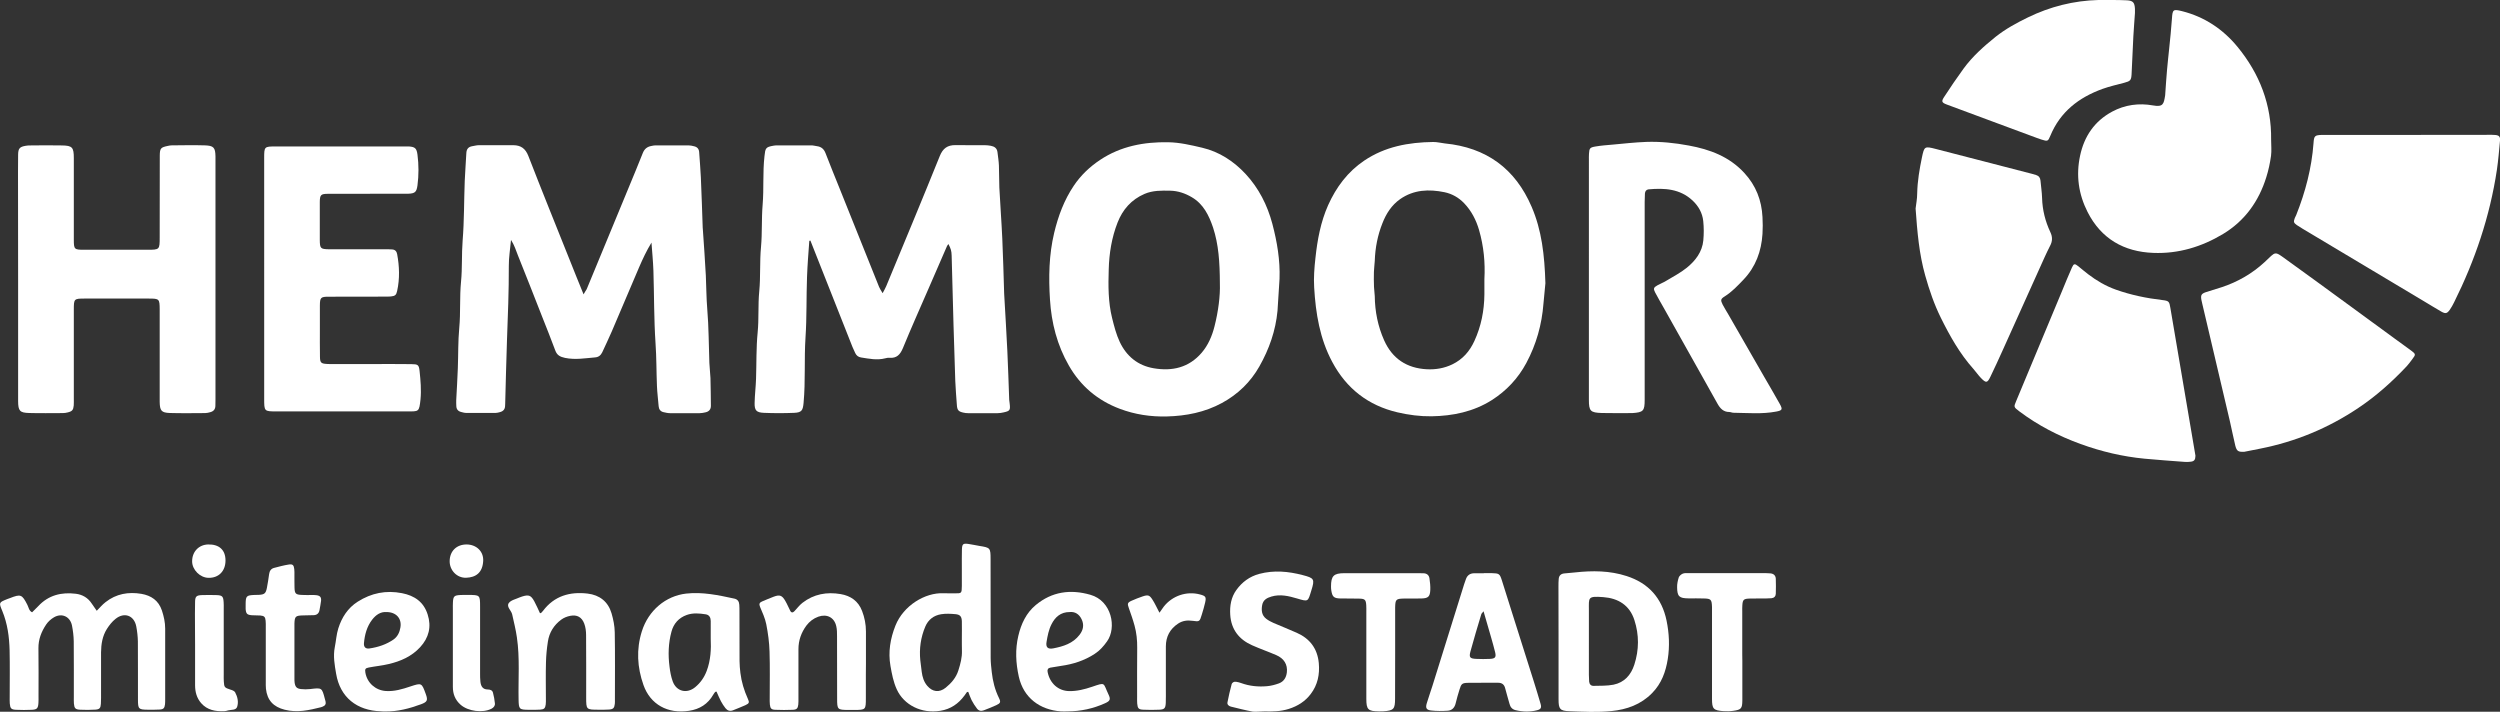 <?xml version="1.0" encoding="UTF-8"?>
<svg xmlns="http://www.w3.org/2000/svg" xmlns:xlink="http://www.w3.org/1999/xlink" version="1.1" id="Ebene_1" x="0px" y="0px" viewBox="0 0 2966.7 844.6" style="enable-background:new 0 0 2966.7 844.6;" xml:space="preserve">
<rect x="0" y="0" width="2966.7" height="844.6" fill="#333333" stroke="none"/>
<g>
	<g>
		<g>
			<path style="fill:#FFFFFF;" d="M961.7,285.5c3.8,9.5,7.6,19,11.3,28.6c12.9,32.5,25.7,65,38.6,97.6c1,2.5,2.1,4.9,3.3,7.3     c1.4,2.9,3.6,4.7,6.9,5.2c9.5,1.5,19,3.5,28.7,1c1.6-0.4,3.3-0.8,4.9-0.6c8.8,0.7,12.9-3.9,16.1-11.6     c9.7-23.7,20.2-47.1,30.4-70.6c7.3-16.8,14.6-33.6,21.9-50.4c0.4-0.9,1.1-1.6,1.7-2.4c2.9,5.8,3.6,7.8,3.8,13.7     c0.8,27.3,1.4,54.5,2.2,81.8c0.6,22.3,1.3,44.6,2.1,66.8c0.4,9.6,1.2,19.2,1.9,28.8c0.4,5.9,1.8,7.6,7.5,8.9     c1.9,0.5,4,0.7,5.9,0.7c11.7,0.1,23.3,0.1,35,0c2.3,0,4.7-0.4,6.9-0.9c7.8-1.7,8.3-2.6,7.3-10.9c-0.2-1.3-0.4-2.6-0.5-4     c-0.7-19.3-1.3-38.6-2.2-57.8c-1.1-22.2-2.4-44.5-3.7-66.7c0-0.7-0.1-1.3-0.1-2c-0.7-21.6-1.2-43.2-2.2-64.8     c-0.9-20.2-2.5-40.5-3.5-60.7c-0.4-8.6-0.1-17.3-0.5-26c-0.2-5.3-1.1-10.6-1.7-15.8c-0.5-4.8-3.6-6.9-7.9-7.7     c-2.3-0.4-4.6-0.7-6.9-0.7c-11.7-0.1-23.3,0.1-35-0.1c-9.5-0.1-15,3.8-18.7,13c-20.8,51.6-42.2,102.9-63.5,154.3     c-1,2.4-2.3,4.6-4.3,8.4c-1.9-3.2-3.3-5.2-4.2-7.4c-15.9-39.6-31.7-79.1-47.6-118.7c-5.3-13.3-10.8-26.5-15.9-39.9     c-1.9-5-5-7.7-10-8.4c-2.3-0.3-4.6-1-6.9-1c-13.7-0.1-27.3-0.1-41,0c-1.3,0-2.7,0.2-4,0.4c-9.2,1.6-9.6,2.9-10.6,12.4     c-2.2,19.3-0.6,38.6-2.2,57.8c-1.4,16.7-0.4,33.3-1.9,49.8c-1.7,17.6-0.4,35.3-2.1,52.8c-1.6,16.3-0.3,32.7-1.9,48.8     c-1.8,18.3-1.3,36.6-1.9,54.8c-0.3,9.6-1.5,19.2-1.7,28.8c-0.2,8.9,2,11.4,11,11.8c12,0.5,24,0.5,36,0     c8.9-0.4,10.3-2.9,11.1-11.8c2.4-25.9,0.6-51.9,2.3-77.8c1.6-24,0.9-47.9,1.8-71.8c0.5-14.2,1.7-28.5,2.7-42.7     C960.8,285.7,961.3,285.6,961.7,285.5z"></path>
			<path style="fill:#FFFFFF;" d="M692.5,349.3c-6-14.8-11.3-27.7-16.4-40.7c-16.4-41.1-33.1-82.2-49.1-123.5     c-3.5-9-9-12.7-17.8-12.8c-13.7-0.1-27.3-0.1-41,0c-2.6,0-5.3,0.8-7.9,1.2c-4.6,0.8-6.7,3.5-6.9,8.2c-0.5,11-1.5,21.9-1.9,32.9     c-0.9,23.6-0.6,47.3-2.5,70.8c-1.3,16.3-0.3,32.7-1.9,48.8c-1.8,18.3-0.4,36.7-2.1,54.8c-1.5,16-1.1,31.9-1.7,47.9     c-0.4,12.6-1.3,25.2-1.9,37.9c-0.1,2.3,0,4.7,0.1,7c0.1,3.9,2.1,6.2,5.8,7.1c1.9,0.5,3.9,1.1,5.9,1.1c11.7,0.1,23.3,0.1,35,0     c1.6,0,3.3-0.5,4.9-0.9c4.1-1,6.3-3.5,6.3-7.8c0-0.7,0.1-1.3,0.1-2c0.7-24.9,1.2-49.9,2.1-74.8c1.1-29.6,2.3-59.2,2.2-88.8     c-0.1-9.9,1.6-19.8,2.6-31c4.1,6.3,5.9,12.6,8.3,18.6c9.8,24.4,19.4,48.9,29,73.4c5.1,13,10.4,26,15.2,39.1     c2.1,5.8,5.7,7.6,11.6,8.9c12.1,2.5,23.9,0.4,35.8-0.6c4.1-0.3,6.7-2.6,8.4-6.1c3.8-8.2,7.6-16.3,11.2-24.5     c10.9-25.4,21.6-50.9,32.5-76.3c4.3-10,8.9-19.8,14.7-29.3c0.8,11.2,1.9,22.3,2.3,33.5c0.9,28.6,0.6,57.3,2.5,85.8     c1.2,17,1,33.9,1.7,50.9c0.3,8,1.4,15.9,2,23.9c0.3,3.8,2.2,6.3,5.8,7.1c2.6,0.6,5.2,1.2,7.9,1.2c11.7,0.1,23.3,0.1,35,0     c2.3,0,4.6-0.5,6.9-1c4.1-0.9,6.4-3.4,6.4-7.7c-0.1-11-0.2-22-0.5-33c-0.2-6-1.1-11.9-1.3-17.9c-0.8-21.3-0.7-42.6-2.5-63.8     c-1.1-13.3-1.1-26.6-1.7-39.9c-0.9-18.6-2.4-37.1-3.6-55.7c0-0.3-0.1-0.7-0.1-1c-0.7-19.9-1.3-39.9-2.2-59.8     c-0.4-10-1.4-19.9-2-29.8c-0.2-3.9-2.2-6.2-5.9-7.1c-2.3-0.6-4.6-1.1-6.9-1.1c-13-0.1-26-0.1-39,0c-1.6,0-3.3,0.4-4.9,0.7     c-4.9,0.9-8.2,3.4-10.2,8.4c-5.5,14-11.3,27.8-17,41.6c-16.5,40-33,80-49.6,120C695.4,344.5,694.4,345.9,692.5,349.3z"></path>
			<path style="fill:#FFFFFF;" d="M1833.9,336.1c-1-33.6-4.4-62.9-16.3-90.6c-19.5-45.5-53.9-70.5-103.1-75.3     c-4.6-0.5-9.2-1.8-13.9-1.7c-29.1,0.4-56.9,5.4-81.7,22.1c-19.7,13.3-33.2,31.5-42.8,52.8c-8.9,20-12.8,41.2-15.1,62.8     c-1.3,11.6-2.2,23.2-1.5,34.9c1.8,30.8,6.7,60.9,21.5,88.5c16.8,31.5,42.7,51.6,77.3,59.7c13.2,3.1,27,4.9,40.5,4.7     c25.2-0.4,49.7-5.4,71.5-19.2c17.4-11.1,31.2-25.8,41-44.1c11.8-22.1,18.4-45.6,20.3-70.5     C1832.4,350.8,1833.4,341.6,1833.9,336.1z M1761.5,331.4c0,6,0.1,12,0,18c-0.2,19.2-3.8,37.7-11.9,55.3     c-5.6,12.2-13.8,21.7-26.2,27.7c-9.6,4.6-19.6,6.3-30.1,5.8c-23.9-1.2-41.1-12.6-50.8-34.4c-7.4-16.6-10.9-34.2-11.1-52.4     c-0.1-3.6-0.8-7.3-0.9-10.9c-0.2-6-0.3-11.9-0.1-17.9c0.1-4.3,0.8-8.6,1-12.9c0.5-15.5,3.4-30.5,9.1-44.8     c4.4-11.3,10.8-21.4,21-28.6c16.2-11.3,34.2-12,52.7-8.2c9,1.9,16.7,6.3,23.2,13c8.7,9.1,14.3,19.9,17.8,32     C1760.7,292.2,1762.6,311.6,1761.5,331.4z"></path>
			<path style="fill:#FFFFFF;" d="M1518.4,330.9c0.8-22.3-2.9-43.9-8.5-65.2c-5.9-22.3-16.2-42.5-31.8-59.3     c-14-15-31.1-26.3-51.5-31.1c-13.2-3.1-26.8-6.3-40.3-6.5c-28.6-0.5-56.3,4.6-80.9,21c-12.3,8.2-22.8,18.2-31.1,30.5     c-11.5,17.1-18.5,35.9-23.3,55.9c-6.3,26.3-6.7,52.9-5,79.5c1.7,27.4,8.5,54,22.4,78.1c13.9,24.3,34.1,41.4,60.4,51.3     c18,6.8,36.8,9.6,55.9,9.1c22.8-0.6,45-4.9,65.4-16c18.9-10.3,33.8-24.7,44.4-43.4c11.6-20.5,19.3-42.4,21.5-66     C1516.9,356.1,1517.5,343.4,1518.4,330.9z M1447.6,336.5c0.5,14.3-1.8,32.8-6.4,50.9c-2.9,11.4-7.5,22.2-15.2,31.2     c-15.1,17.6-34.8,22.2-57,18.4c-18.8-3.2-32.2-14.3-40.2-31.2c-4.2-8.9-6.7-18.8-9.1-28.4c-4.7-18.9-4.6-38.3-4-57.6     c0.5-19.1,3.5-37.8,10.5-55.7c6-15.4,16.4-27.3,32-34c9.8-4.2,20.1-4,30.5-3.8c9.2,0.2,17.7,3.1,25.5,7.7     c13.9,8.1,20.4,21.6,25.3,36C1446.1,290.1,1447.5,311,1447.6,336.5z"></path>
			<path style="fill:#FFFFFF;" d="M21.5,331.2c0,46.6,0,93.3,0,139.9c0,1.7,0,3.3,0,5c0.1,11.4,1.9,13.7,13,14     c13.3,0.4,26.7,0.1,40,0.1c2,0,4-0.3,5.9-0.8c5.3-1.3,6.6-2.9,7.1-8.2c0.2-2.6,0.1-5.3,0.1-8c0-35.3,0-70.6,0-105.9     c0-12.7,0.3-13,12.8-13c25.3,0,50.6,0,76,0c12.7,0,13,0.4,13.1,12.8c0,34.6,0,69.3,0,103.9c0,2,0,4,0,6     c0.2,10.3,2,12.7,11.9,13.1c14,0.4,28,0.2,42,0.1c2,0,4-0.5,5.9-1c4.1-1,6.3-3.5,6.3-7.8c0-2.3,0.1-4.7,0.1-7     c0-95.3,0-190.6,0-285.8c0-1,0-2,0-3c-0.2-10.5-2.1-12.8-12.9-13.1c-13-0.4-26-0.1-39,0c-1.6,0-3.3,0.3-4.9,0.7     c-8.1,1.7-9.2,2.8-9.3,11.4c-0.1,32.3,0,64.6-0.1,96.9c0,14.9,0,14.9-15,14.9c-25,0-50,0-75,0c-11.3,0-11.9-0.6-11.9-11.9     c-0.1-32.3,0-64.6,0-96.9c0-12.7-1.8-14.8-14-15c-12.7-0.3-25.3-0.1-38,0c-1.7,0-3.3,0.1-5,0.4c-7.2,1.2-9,3.1-9.1,10.6     c-0.2,14-0.1,28-0.1,42C21.5,260.6,21.5,295.9,21.5,331.2z"></path>
			<path style="fill:#FFFFFF;" d="M1885.5,331.4c0,47.6,0,95.3,0,142.9c0,13.5,1.7,15.4,15.5,15.8c11.7,0.3,23.3,0.1,35,0.1     c0.3,0,0.7,0,1,0c13.1-0.9,14.7-2.5,14.7-15.7c0-78.3,0-156.6,0-234.9c0-3.3,0.1-6.7,0.3-10c0.2-2.6,1.6-4.6,4.2-4.9     c19-1.7,37.3-0.8,52.4,13.3c7.1,6.7,11.6,14.8,12.6,24.3c0.8,7.6,0.8,15.3,0.1,22.9c-1.3,13.8-9.4,24.2-19.6,32.5     c-7.4,6-16.1,10.5-24.4,15.5c-3.4,2.1-7.2,3.5-10.7,5.5c-4.2,2.4-4.8,3.8-2.6,8.1c3.2,6.2,6.8,12.2,10.2,18.3     c14.7,26.1,29.3,52.2,44,78.4c6.7,11.9,13.4,23.8,20,35.7c3.1,5.5,7,9.7,13.9,9.7c1.6,0,3.3,0.9,4.9,0.9     c17,0.2,33.9,1.8,50.8-1.4c7.2-1.4,7.9-2.5,4.2-9.1c-6-10.8-12.3-21.4-18.4-32c-14.3-24.8-28.5-49.6-42.8-74.5     c-2.2-3.8-4.5-7.4-6.5-11.2c-2.7-5.4-2.6-6.8,2.4-9.9c8.6-5.4,15.4-12.7,22.3-19.9c14.4-15.1,21.2-33.6,22.5-54.2     c0.4-6.6,0.4-13.3,0-20c-1-19.9-7.7-37.3-21.5-52.3c-18-19.6-41-28-65.9-32.6c-16.6-3.1-33.6-4.9-50.6-4.3     c-13.3,0.5-26.5,2-39.7,3.2c-6.9,0.6-13.9,1.1-20.8,2.3c-6.4,1.1-7,2.2-7.4,8.6c-0.2,2.7-0.1,5.3-0.1,8     C1885.5,237.5,1885.5,284.4,1885.5,331.4z"></path>
			<path style="fill:#FFFFFF;" d="M2695.1,165.9c0.6-41.7-13.7-78.4-39.8-110.2c-17.2-21-39.3-35.8-66.1-42.5     c-10.5-2.6-11.1-1.8-11.8,9c-0.8,11.9-2.1,23.8-3.3,35.7c-0.8,8.3-1.8,16.5-2.5,24.8c-0.9,9.9-1.5,19.9-2.2,29.8     c0,0.3,0,0.7-0.1,1c-1.6,9.7-2.2,13.8-14.4,11.6c-16.6-3-33.3-0.8-48.5,7.4c-20.9,11.3-33.1,29.2-38,52.3     c-5,23.4-1.8,45.7,8.9,66.8c16.1,31.7,43.1,47.2,78,48.5c29.7,1.2,57.4-7.2,82.7-22.4c25.9-15.6,42.5-38.8,51.4-67.5     c2.6-8.2,4.4-16.8,5.6-25.3C2695.8,178.7,2695.1,172.2,2695.1,165.9z"></path>
			<path style="fill:#FFFFFF;" d="M313.5,331.1c0,47.3,0,94.6,0,141.9c0,15.2,0,15.2,14.7,15.2c51.6,0,103.3,0,154.9,0     c13.9,0,14.3,0.9,15.9-14.2c1.1-11.1,0.1-22.6-1.1-33.8c-0.8-7.5-2.1-8-9.9-8.1c-14.7-0.2-29.3-0.1-44-0.1c-16.3,0-32.7,0-49,0     c-2.3,0-4.7,0.1-7-0.1c-6.9-0.4-8.2-1.4-8.3-8.4c-0.2-11-0.1-22-0.1-33c0-9.3-0.1-18.7,0-28c0.1-9.4,1-10.4,10.3-10.4     c21.7-0.1,43.3,0,65-0.1c3,0,6,0.1,9-0.2c5-0.5,6.4-1.8,7.4-6.6c3.2-14.5,2.7-29.1,0-43.6c-0.6-3.4-2.5-5.4-6-5.6     c-2.7-0.2-5.3-0.2-8-0.2c-20.7,0-41.3,0-62,0c-1.7,0-3.3,0-5,0c-9.9-0.2-10.7-0.9-10.8-11c-0.1-15-0.1-30,0-45     c0.1-8.6,1.2-9.8,9.9-9.8c28.7-0.1,57.3,0,86-0.1c3,0,6,0.1,9,0c8.2-0.3,9.9-2.1,11-9.8c1.6-12.2,1.6-24.5,0-36.7     c-1-7.3-2.8-9.1-10.1-9.6c-1.7-0.1-3.3,0-5,0c-51,0-102,0-152.9,0c-13.8,0-13.9,0.1-13.9,14C313.5,235.9,313.5,283.5,313.5,331.1     z"></path>
			<path style="fill:#FFFFFF;" d="M2856.4,160.1c-31.3,0-62.6,0-94,0c-2.3,0-4.7-0.1-7,0c-8.6,0.3-9.4,1.1-10,9.9     c-2.2,29.5-9.6,57.7-20.5,85.1c-0.5,1.2-1.2,2.4-1.7,3.6c-1.7,4.6-1.4,5.7,2.4,8.4c2.2,1.5,4.5,2.9,6.8,4.3     c48,28.7,96.1,57.4,144.1,86.1c6.9,4.1,13.6,8.3,20.6,12.3c5,2.8,6.8,2.3,10.1-2.3c1.9-2.7,3.5-5.7,5-8.7     c24.8-49.8,42.5-102,50.8-157.2c1.7-11.5,2.6-23.1,3.7-34.7c0.4-4.5-0.9-6.2-5.3-6.7c-3-0.3-6-0.2-9-0.2     C2920.4,160.1,2888.4,160.1,2856.4,160.1z"></path>
			<path style="fill:#FFFFFF;" d="M2663.4,536.1c5.7-1.1,12.2-2.4,18.7-3.7c42.1-8.3,80.9-24.4,116.5-48.3     c21.1-14.1,40-31,57.4-49.5c2.5-2.7,4.6-5.7,6.8-8.6c4.1-5.3,4-5.9-1.7-10.1c-6.7-4.9-13.4-9.8-20.2-14.7     c-42-30.6-83.8-61.5-125.9-91.8c-16.9-12.2-13.5-11.4-27.7,1.7c-14.6,13.5-31.6,23.3-50.5,29.6c-6.3,2.1-12.7,3.9-19.1,6     c-5.3,1.8-6.3,3.5-5.4,8.9c0.3,1.6,0.7,3.2,1.1,4.9c10.9,46.4,21.9,92.7,32.7,139.1c2.3,9.7,4.1,19.6,6.5,29.3     C2654.3,535.4,2656.1,536.5,2663.4,536.1z"></path>
			<path style="fill:#FFFFFF;" d="M2605.3,540.8c-1.5-9.2-3.2-19.1-4.9-28.9c-8.3-48.9-16.6-97.8-24.9-146.7     c-1.2-7.4-1.8-8.2-9.3-9.1c-18.9-2.2-37.4-6-55.4-12.4c-12.1-4.3-22.9-10.7-33-18.4c-4-3-7.7-6.3-11.6-9.4     c-4.2-3.3-5.3-3.2-7.4,1.4c-4.2,9.4-8.1,19-12,28.5c-18.1,43.3-36.1,86.7-54.2,130c-3,7.1-3.1,7.2,3.5,12.2     c22.3,16.8,46.8,29.4,72.9,38.9c24.5,8.9,49.8,14.9,75.8,17.4c15.9,1.5,31.8,2.6,47.7,3.8c2.3,0.2,4.7,0.1,7-0.2     C2603.8,547.5,2605.2,545.7,2605.3,540.8z"></path>
			<path style="fill:#FFFFFF;" d="M2273.2,247.5c2,27.8,4.2,53.9,11.4,79.4c4.9,17.4,10.7,34.4,18.7,50.5     c10.6,21.4,22.4,42.4,38.5,60.4c3.1,3.5,5.7,7.4,8.9,10.7c6.1,6.3,7.6,6.2,11.3-1.5c5.1-10.5,9.9-21.1,14.7-31.7     c8.2-18.2,16.4-36.4,24.6-54.6c8.3-18.5,16.6-37,25-55.5c2.1-4.5,4.2-9.1,6.5-13.5c2.9-5.4,3-10.6,0.3-16.2     c-6-12.8-9.4-26.2-9.8-40.4c-0.2-7-1.3-13.9-1.9-20.8c-0.3-3.4-2-5.6-5.2-6.6c-1.6-0.5-3.2-1-4.8-1.4c-38-9.9-76-19.7-114.1-29.5     c-13.5-3.5-13.8-3.2-16.6,10.1c-2.9,14-5.3,28.1-5.6,42.5C2275.1,235.8,2273.8,242.4,2273.2,247.5z"></path>
			<path style="fill:#FFFFFF;" d="M2490.1,0c-29.4,0.8-57.2,7.8-83.7,20.7c-13.5,6.6-26.6,13.7-38.4,23.1     C2354,55.1,2340.6,67,2330,81.6c-8,11-15.7,22.3-23.1,33.7c-3.3,5.1-2.6,6.5,3.2,8.7c18.4,6.9,36.8,13.7,55.2,20.5     c17.2,6.4,34.3,12.7,51.5,19.1c1.9,0.7,3.8,1.4,5.7,2c7.4,2.3,7.8,2.3,10.6-4.5c11.8-28.5,33.8-45.4,61.9-55.6     c8.4-3,17.2-5,25.9-7.3c7.1-1.9,8.2-2.9,8.6-10.1c0.8-14.9,1.3-29.9,2.1-44.8c0.5-9.3,1.3-18.6,1.9-27.8c0.1-1.7,0.1-3.3,0-5     c-0.4-7.4-2.2-9.7-9.5-10.1c-9.6-0.5-19.2-0.3-28.9-0.5C2493.4,0,2491.8,0,2490.1,0z"></path>
			<path style="fill:#FFFFFF;" d="M114.8,724.8c-2.2-3.2-4.1-5.8-5.9-8.5c-4.5-6.9-11-10.7-18.9-11.7c-17.1-2.1-32.4,1.6-44.6,14.7     c-2.3,2.4-4.7,4.7-7.3,7.3c-3.7-1.7-4.1-5.8-5.6-8.8c-6.4-12.5-7.8-13.1-20.8-8c-0.9,0.4-1.9,0.7-2.8,1     c-10.4,4.2-10.4,4.1-6.2,14.2c6.2,15,8.3,30.8,8.7,46.9c0.4,18.3,0.1,36.6,0.1,55c0,2.7-0.1,5.3,0.1,8c0.5,5.7,1.7,7.1,7.3,7.4     c6.3,0.3,12.7,0.3,19,0c6-0.3,7.3-1.8,7.7-8.1c0.2-2.7,0.1-5.3,0.1-8c0-19,0.2-38-0.1-57c-0.1-10.5,3.5-19.6,9.1-28     c2.3-3.5,5.8-6.6,9.4-8.7c9.4-5.4,19.1-0.8,21.3,9.7c1.2,6.2,2,12.5,2.1,18.8c0.2,22,0.1,44,0.1,65.9c0,2.7-0.1,5.3,0.1,8     c0.5,5.6,1.7,7,7.4,7.3c6,0.3,12,0.3,18-0.1c5-0.3,6.3-1.8,6.6-6.9c0.3-4.6,0.2-9.3,0.2-14c0-15.7-0.1-31.3,0-47     c0.1-9.8,1.6-19.4,6.9-27.8c2.8-4.4,6.2-8.8,10.3-12c10.4-8.4,22.1-4.1,24.6,9c1.1,5.8,1.8,11.9,1.9,17.8c0.2,23,0,46,0.1,68.9     c0,11.3,0.7,12,11.8,12.1c4.7,0,9.3,0.1,14-0.2c4.6-0.3,5.7-1.7,6.3-6.2c0.2-2,0.2-4,0.2-6c0-28,0-56,0-83.9     c0-7.4-1.6-14.5-3.9-21.5c-4-11.9-12.8-17.7-24.3-19.7c-15.3-2.6-30-0.1-42.5,9.8C121.4,717.5,118.5,721.1,114.8,724.8z"></path>
			<path style="fill:#FFFFFF;" d="M1849.5,761.9c0,22.7,0,45.3,0,68c0,11.4,1.5,13.7,13,14.1c16.6,0.6,33.4,1.5,49.9-0.2     c18-1.8,34.9-7.7,48.3-21.5c11.1-11.4,16-25.2,18.4-40.2c2.4-15.2,1.7-30.4-1.4-45.5c-5.5-26.9-21.4-44.6-47.4-53     c-20-6.5-40.6-6.6-61.3-4.3c-4.3,0.5-8.6,0.7-12.9,1.2c-3.8,0.4-6.1,2.6-6.4,6.5c-0.3,3-0.3,6-0.3,9     C1849.5,717.9,1849.5,739.9,1849.5,761.9z M1885.5,760.9c0-12.3,0-24.6,0-36.9c0-15-1.7-16.8,17.1-15.4     c17.6,1.3,31.2,9.5,36.9,27.2c5.7,17.6,5.6,35.4-0.1,53c-3.9,12.1-11.8,21.1-24.7,23.7c-7.7,1.5-15.8,1.2-23.7,1.4     c-3,0.1-4.9-2-5.2-5.1c-0.2-2.6-0.3-5.3-0.3-8C1885.5,787.5,1885.5,774.2,1885.5,760.9z"></path>
			<path style="fill:#FFFFFF;" d="M1149,821c1.3,3.3,2.4,6.7,4,9.9c1.8,3.5,4,6.9,6.4,10c2,2.6,4.9,3.3,8.1,2c5-2,10-3.8,14.8-6.1     c4.9-2.3,5.6-3.6,3.1-8.6c-4.8-9.7-7.3-20-8.5-30.6c-0.6-5.6-1.3-11.3-1.3-16.9c-0.1-39,0-78-0.1-117c0-13.6-0.3-13.8-13.4-15.9     c-4.3-0.7-8.5-1.7-12.8-2.3c-6.4-0.9-7.6-0.1-7.8,6.7c-0.2,7.3-0.1,14.7-0.1,22c0,7,0.1,14,0,21c-0.1,9-0.2,9-8.7,8.9     c-4.3-0.1-8.7,0.1-13-0.1c-21.9-1-47.6,14.6-57.1,38.4c-6.1,15.4-8.8,31.2-5.9,47.9c1.7,9.6,3.4,18.8,7.5,27.8     c8.4,18.4,29.2,29.1,51.7,25.4c12.3-2,21.5-8.4,28.7-18.2c1-1.3,1.9-2.7,2.9-4.1C1147.6,821.2,1148.1,821.2,1149,821z      M1141.4,758.1C1141.4,758.1,1141.4,758.1,1141.4,758.1c0.1,4.7-0.1,9.3,0.1,14c0.3,8.1-1.8,15.8-4.2,23.4     c-2.7,8.6-8.3,15.1-15.1,20.6c-7.6,6.1-15.6,5.1-21.9-2.3c-4-4.7-5.7-10.4-6.5-16.4c-0.6-4.6-1.2-9.2-1.7-13.8     c-1.4-13.8,0.5-27.2,5.9-40c3.5-8.3,10.1-13.3,18.8-14.7c5.5-0.9,11.3-0.6,16.9-0.1c5.6,0.5,7.5,2.7,7.7,8.5     C1141.6,744.2,1141.4,751.2,1141.4,758.1z"></path>
			<path style="fill:#FFFFFF;" d="M1760.8,680.3c-4,0-8-0.1-12,0c-4.4,0.2-7.5,2.4-9.1,6.6c-0.8,2.2-1.6,4.4-2.3,6.6     c-12.5,40.1-25,80.1-37.5,120.2c-2.2,7-4.7,13.9-6.8,20.9c-1.6,5.4-0.6,7.8,5,8.5c6.5,0.8,13.2,0.7,19.8,0.3     c5.1-0.3,8.3-3.6,9.5-8.8c1.3-5.5,2.9-10.9,4.6-16.4c2-6.7,3.1-7.7,9.7-7.9c12-0.2,24,0,36-0.1c4.7,0,7.4,2.1,8.5,6.7     c1.5,6.1,3.5,12.2,5.1,18.3c1,3.9,3.1,6.5,7.1,7.5c8.6,2.1,17.2,2.3,25.7,0.1c4.4-1.1,5.4-3,4.1-7.5c-2.4-8.6-5.2-17.2-7.8-25.8     c-8.4-26.7-16.8-53.4-25.3-80c-4.2-13.3-8.4-26.7-12.6-40c-2.8-8.8-3.2-9.1-12.6-9.4c-3-0.1-6,0-9,0     C1760.8,680.2,1760.8,680.2,1760.8,680.3z M1760.5,725.4c3.3,11.4,6.2,21.3,9,31.1c1.6,5.7,3.3,11.5,4.7,17.3     c1.5,6.1,0.2,7.8-6.2,8.1c-5.3,0.3-10.6,0.2-15.9,0c-7.8-0.3-9.1-1.7-7.1-9c4-14.7,8.4-29.3,12.8-43.9     C1757.9,728.2,1758.8,727.6,1760.5,725.4z"></path>
			<path style="fill:#FFFFFF;" d="M850.3,820.7c1.7,3.7,3.2,7.7,5.2,11.4c1.5,2.9,3.4,5.7,5.4,8.3c2.3,2.9,5.3,3.9,8.9,2.5     c4.9-2,9.9-3.9,14.8-6.1c4.5-2.1,4.9-3.2,2.8-7.7c-4.4-9.8-7.5-19.9-8.8-30.6c-0.5-4.6-1-9.3-1-13.9c-0.1-19.7,0-39.3-0.1-59     c0-2.7,0-5.3-0.2-8c-0.2-3.7-1.9-6.3-5.7-7.2c-18.9-4.1-38-8.2-57.4-6c-24.3,2.8-44.7,20-52.5,44.7c-6.8,21.5-5.5,42.9,1.9,63.8     c8.1,23,28.7,34.5,54.1,30.6c12.6-1.9,22.4-8,28.8-19.3c0.6-1.1,1.5-2.2,2.3-3.2C849,820.9,849.4,820.9,850.3,820.7z      M843.4,757.7c0.6,12.6,0,25.8-4.8,38.5c-2.9,7.7-7.4,14.1-13.7,19.3c-9.9,8.1-22.2,5.1-26.6-6.9c-2-5.5-3.1-11.6-3.8-17.5     c-1.8-13.9-1.4-27.8,2.3-41.5c2.6-9.7,8.7-16.4,18-19.8c7.4-2.7,15.1-2,22.7-0.8c4.3,0.7,5.9,4,5.9,8     C843.4,743.7,843.4,750.4,843.4,757.7z"></path>
			<path style="fill:#FFFFFF;" d="M1027.6,788.2c0-13,0-26,0-38.9c0-8.4-1.6-16.5-4.6-24.3c-4.5-11.8-13.6-18-25.4-20     c-16.4-2.8-31.9-0.1-45.4,10.4c-3.6,2.8-6.4,6.7-9.6,10c-1.7,1.7-3.5,2-4.8-0.5c-2-3.8-3.6-7.9-5.8-11.6     c-3.9-6.9-6.7-7.9-13.9-5.2c-4.7,1.7-9.2,3.8-13.9,5.7c-3.1,1.3-3.6,3.1-2.3,6.3c2.8,6.7,6,13.5,7.4,20.6     c2.1,10.7,3.6,21.7,3.9,32.6c0.6,18.3,0.2,36.6,0.2,54.9c0,2.7-0.1,5.3,0.2,8c0.5,4.5,1.8,5.9,6.3,6.1c7,0.3,14,0.3,21,0     c4.5-0.2,5.9-1.7,6.4-6.1c0.3-2.6,0.2-5.3,0.2-8c0-19.3,0-38.6,0-57.9c0-10.3,3.3-19.6,9.4-27.9c3.7-4.9,8.4-8.5,14.2-10.6     c10.2-3.6,19,0.9,21.3,11.4c0.9,3.8,0.9,7.9,0.9,11.9c0.1,24.6,0,49.3,0.1,73.9c0,13.1,0.4,13.4,13.4,13.5c2.3,0,4.7,0,7,0     c13.6-0.1,13.7-0.2,13.7-14.2c0-9.3,0-18.6,0-28C1027.6,796.2,1027.6,792.2,1027.6,788.2z"></path>
			<path style="fill:#FFFFFF;" d="M1500.7,844.2c9.2,0.3,19.1,0.1,28.8-3c10.4-3.3,19.2-8.8,25.9-17.6c8.3-10.9,10.8-23.3,9.6-36.7     c-1.6-17.2-10.6-29.1-26.2-36c-9.1-4.1-18.4-7.7-27.6-11.7c-3-1.3-6-2.9-8.6-4.9c-5.5-4.2-5.9-10.2-4.8-16.3     c1.1-6,5.5-8.5,11-10.1c10.5-3.1,20.6-0.6,30.4,2.3c13.5,4,12.8,4,16.9-9.4c4.3-13.7,3.5-14.8-10.4-18.4c-17-4.4-33.9-6-51.3-1.4     c-11.6,3.1-20.5,9.8-27.2,19.1c-6.3,8.6-8,19.1-7.3,29.5c1.1,17.2,10.3,29.2,25.9,36.1c9.4,4.2,19.2,7.6,28.7,11.7     c9.3,4,13.6,11.2,12.6,20.4c-0.7,6.1-3.5,10.9-9.3,13.1c-4.6,1.7-9.6,3-14.4,3.4c-10.4,0.9-20.6-0.1-30.5-3.7     c-1.9-0.7-3.8-1.2-5.8-1.5c-2.6-0.5-4.9,0.6-5.6,3.1c-1.9,7-3.5,14.2-4.9,21.3c-0.5,2.7,1.7,4.4,4,5c8.7,2.1,17.4,4.4,26.1,6     C1491.1,844.9,1495.5,844.2,1500.7,844.2z"></path>
			<path style="fill:#FFFFFF;" d="M640.8,727.7c-2.2-4.6-4.2-9.5-6.7-14c-4-7.4-6.7-8.3-14.6-5.8c-1,0.3-1.9,0.6-2.8,1     c-4.5,2.1-10.4,3.2-12.9,6.7c-3.2,4.4,3,8.8,4,13.5c2,9.1,4.3,18.1,5.6,27.3c3.6,24.5,1.5,49.2,2,73.8c0.2,11.3,0.8,12,11.8,12.1     c4.7,0.1,9.3,0.1,14-0.2c4.6-0.3,5.8-1.7,6.4-6.1c0.3-2.3,0.2-4.7,0.2-7c0-14.3-0.3-28.6,0.1-43c0.2-8.3,1-16.6,2.3-24.8     c1.6-10.6,7.1-19.4,15.7-25.8c3.1-2.3,7-3.9,10.8-4.6c8-1.6,13.7,1.5,16.6,9.2c1.6,4.2,2.2,9.1,2.2,13.6     c0.2,24.6,0.1,49.3,0.1,73.9c0,14.7,0,14.7,15.2,14.7c4,0,8,0.1,12-0.2c5-0.4,6.2-1.8,6.8-6.8c0.2-1.6,0.1-3.3,0.1-5     c0-26.6,0.3-53.3-0.2-79.9c-0.1-7.5-1.7-15.3-3.8-22.5c-4.1-13.9-14.2-21.7-28.3-23.4c-21.1-2.5-39.7,2.7-53.1,20.6     c-0.6,0.8-1.3,1.5-2,2.2C642,727.5,641.6,727.5,640.8,727.7z"></path>
			<path style="fill:#FFFFFF;" d="M1266.9,844.2c15.5-0.1,30.4-3.3,44.5-9.7c5.8-2.6,6.8-4.5,4.2-10c-6.9-14.5-3.1-15.1-19.7-9.5     c-8.9,3-17.8,5.3-27.3,5.1c-12.8-0.3-22.7-9.1-25.4-22.6c-0.6-2.8,0.3-4.6,3.1-5.2c4.2-0.8,8.5-1.5,12.8-2.1     c14.3-2,27.8-6.3,40-14.3c6-3.9,10.5-9,14.6-14.8c11.6-16.1,5.7-48.1-19.8-55.3c-23.7-6.8-45.6-3.7-64.7,12.1     c-11.4,9.4-17.5,22.5-20.8,36.7c-3.8,16.1-3,32.2,0.6,48.4c5.6,25,24.8,39.3,49.9,41.2C1261.6,844.4,1264.2,844.2,1266.9,844.2z      M1269.5,726.3c6.1-0.6,11,2.4,13.9,8.3c3.3,6.6,2.2,12.9-2.3,18.7c-7.9,10.3-19.3,13.8-31.2,16.1c-6.3,1.2-9.1-1.1-8-7.6     c1.2-7.2,2.6-14.6,5.9-21C1251.9,732.6,1258.5,726.2,1269.5,726.3z"></path>
			<path style="fill:#FFFFFF;" d="M456.9,844.3c14.9,0.2,29-3.5,42.8-8.6c7.5-2.8,8.2-4.8,5.6-12c-4.9-13.5-4.9-13.5-18.3-9.1     c-9.5,3.2-19,6.1-29.3,5.4c-12.2-0.9-22-9.7-24.1-21.7c-0.7-4.2-0.2-5.4,4.1-6.2c7.8-1.5,15.8-2.2,23.6-4.1     c14.1-3.3,27.2-9,37.3-20c10.3-11.2,13.6-24.2,8.9-38.8c-4.7-14.9-15.6-22.4-30.5-25.3c-18.9-3.7-36.3-0.2-52.5,10.1     c-11.8,7.5-18.9,18.7-23,31.6c-2.3,7.2-2.7,15-4.2,22.4c-2.1,10.7-0.2,21.2,1.6,31.6c4.7,27.8,24.4,43.6,53.1,44.5     C453.6,844.3,455.3,844.3,456.9,844.3z M458.6,726.3c11.5,0,18.3,7.6,16.6,18.1c-0.9,5.7-3.3,11-8.1,14.4     c-8.6,6-18.4,9.2-28.6,10.7c-4.6,0.7-7-1.6-6.6-6.3c0.9-10,3.4-19.6,9.7-27.8C446,729.7,451.6,725.8,458.6,726.3z"></path>
			<path style="fill:#FFFFFF;" d="M2067.5,776.4c0-17,0-34,0-51c0-2.3-0.1-4.7,0.1-7c0.4-6.7,1.5-7.9,8.6-8.1c6.3-0.2,12.7,0,19-0.1     c2.3,0,4.7-0.1,7-0.3c3.1-0.3,5-2.3,5.1-5.2c0.2-6,0.2-12,0-18c-0.2-3.9-2.7-6-6.5-6.3c-2-0.2-4-0.3-6-0.3c-30.3,0-60.6,0-90.9,0     c-2.3,0-4.9-0.2-6.9,0.6c-1.9,0.8-4.1,2.6-4.8,4.4c-1.2,3.7-2.1,7.8-2,11.7c0.1,11.1,2.5,13.2,13.7,13.3c6,0,12-0.1,18,0.1     c8.5,0.2,9.4,1.2,9.7,10.1c0.1,2.7,0,5.3,0,8c0,33.6,0,67.3,0,100.9c0,12,1.6,13.8,13.5,14.7c4,0.3,8,0.2,11.9-0.4     c9.3-1.3,10.5-2.8,10.6-12.3c0.1-15.7,0-31.3,0-47C2067.5,781.8,2067.5,779.1,2067.5,776.4z"></path>
			<path style="fill:#FFFFFF;" d="M1655.6,775.9c0-16.7,0-33.3,0-50c0-1.7,0-3.3,0-5c0.2-9.5,1-10.4,10.2-10.6c7-0.1,14,0.1,21-0.1     c8-0.2,10.2-2.2,10.5-10.1c0.2-4.6-0.3-9.3-1-13.9c-0.6-3.7-3.1-5.8-7-5.9c-2-0.1-4-0.1-6-0.1c-29.3,0-58.7,0-88,0     c-12.7,0-15.8,3.3-15.8,15.9c0,1.7,0.1,3.3,0.4,5c1.2,7.2,3.1,8.9,10.6,9.1c7.7,0.2,15.3-0.1,23,0.2c6.3,0.2,7.4,1.5,7.8,7.8     c0.2,2.7,0.1,5.3,0.1,8c0,34.3,0,68.7,0,103c0,12.9,2,14.8,15.1,15c1.7,0,3.3,0,5-0.1c12.5-0.9,14-2.6,14-15.2     C1655.6,811.2,1655.6,793.5,1655.6,775.9z"></path>
			<path style="fill:#FFFFFF;" d="M291.5,717.8c0,1.7-0.1,3.3,0,5c0.5,5.6,1.7,6.8,7.4,7.3c3.3,0.3,6.7,0,10,0.3     c4.6,0.4,5.9,1.7,6.3,6.1c0.3,2.6,0.2,5.3,0.2,8c0,21.3,0,42.6,0,63.9c0,3-0.1,6,0.2,9c1.5,13.7,8.9,21.4,22.2,24.8     c14.9,3.8,29,0.6,43.3-3c0.6-0.2,1.3-0.5,1.9-0.7c2.9-1.1,4.1-3.2,3.3-6.3c-0.2-1-0.5-1.9-0.8-2.9c-3.5-13.4-3.5-13.3-17.5-11.6     c-3.6,0.4-7.3,0.4-10.9,0c-5.1-0.6-6.8-2.7-7.5-7.8c-0.2-1.6-0.2-3.3-0.2-5c0-21,0-42,0-62.9c0-0.7,0-1.3,0-2     c0.3-8.5,1.3-9.5,10.1-9.7c4.3-0.1,8.7-0.1,13-0.3c3.8-0.2,6.1-2.4,6.7-6.2c0.6-3.6,1.4-7.2,1.8-10.8c0.4-4.3-1.1-6.1-5.5-6.7     c-2-0.3-4-0.2-6-0.2c-3.7,0-7.3,0.1-11-0.1c-7.6-0.3-8.8-1.4-9-8.7c-0.2-5,0-10-0.1-15c0-2.3,0.1-4.7-0.2-7     c-0.5-4.7-1.9-6.1-6.4-5.4c-5.9,0.9-11.7,2.5-17.5,4c-3.6,0.9-5.4,3.6-5.9,7.2c-0.8,5.6-1.6,11.2-2.7,16.7     c-1.3,6.4-2.9,7.7-9.4,8.1c-1.7,0.1-3.3,0-5,0.1C292.2,706.4,291.5,707.2,291.5,717.8z"></path>
			<path style="fill:#FFFFFF;" d="M1375.9,727.1c-3.3-6.2-5.4-11.1-8.3-15.5c-3.5-5.5-5.3-6-11.8-3.8c-4.4,1.5-8.8,3.2-13,5.1     c-4.9,2.2-5.1,3.5-3.3,8.5c2.4,6.9,4.9,13.8,6.8,20.8c2.4,8.7,3.3,17.6,3.2,26.7c-0.2,19.3-0.1,38.6-0.1,58c0,2.7-0.1,5.3,0.1,8     c0.5,5.7,1.7,7.1,7.3,7.3c6.3,0.3,12.7,0.3,19,0c6-0.3,7.3-1.7,7.6-8.1c0.2-5.3,0.1-10.7,0.1-16c0-17,0-34,0-51     c0-11.5,4.8-20.6,14.4-27c5.2-3.5,11-4.3,17.2-3.4c8.4,1.2,8.5,1,11-7.2c1.5-4.8,2.9-9.6,4-14.4c1.5-6.7,0.7-7.9-6.2-9.7     c-15.7-4.2-32.7,1.5-42.9,14.5C1379.6,721.9,1378.1,724,1375.9,727.1z"></path>
			<path style="fill:#FFFFFF;" d="M231.5,765.1c0,16,0,32,0,48c0,7.9,1.9,15.2,7.2,21.3c7.3,8.3,16.9,9.9,27.2,9.6     c1.6-0.1,3.3-0.5,4.9-1c3.8-1,9.2,0,10.6-4.2c1.9-5.7,0.5-11.9-2.4-17.3c-0.9-1.6-3.6-2.6-5.7-3.2c-6.8-2.2-7.3-2.7-7.7-9.6     c-0.2-2.7-0.1-5.3-0.1-8c0-26.3,0-52.6,0-78.9c0-2.3,0.1-4.7-0.1-7c-0.4-7-1.5-8.3-8.2-8.6c-6-0.2-12-0.2-18,0     c-6.1,0.3-7.6,1.7-7.7,7.9c-0.3,9.7-0.1,19.3-0.1,29C231.4,750.4,231.4,757.7,231.5,765.1C231.4,765.1,231.4,765.1,231.5,765.1z"></path>
			<path style="fill:#FFFFFF;" d="M537.4,766.2c0,16.3,0,32.6,0,48.9c0,8.4,2.7,15.5,9.2,21.2c8.8,7.8,26.3,10.1,36.7,4.7     c2.6-1.4,4.3-3.5,4-6.3c-0.4-4.3-1.2-8.5-2.3-12.7c-0.8-3.1-3.6-3.8-6.3-3.8c-6-0.1-8-4-8.6-9.1c-0.4-3.3-0.4-6.6-0.4-10     c0-26.3,0-52.6,0-78.9c0-14.2,0-14.2-14.6-14.2c-3,0-6-0.1-9,0.1c-7,0.4-8.2,1.5-8.6,8.2c-0.2,3-0.1,6-0.1,9     C537.4,737.6,537.4,751.9,537.4,766.2C537.4,766.2,537.4,766.2,537.4,766.2z"></path>
			<path style="fill:#FFFFFF;" d="M267.6,664.9c-0.1-12.3-7.5-19.1-20.6-18.8c-11.2,0.3-19.1,8.7-19,20.2     c0.1,9.9,9.4,19.2,19.3,19.4C259.5,686,267.7,677.7,267.6,664.9z"></path>
			<path style="fill:#FFFFFF;" d="M553.9,646.1c-12-0.1-20.2,7.8-20.3,19.8c-0.1,10.8,8.6,20.1,19.6,19.7     c11.3-0.4,19.5-5.8,20.2-20.1C573.9,654.4,565.5,646.3,553.9,646.1z"></path>
		</g>
	</g>
</g>
</svg>
